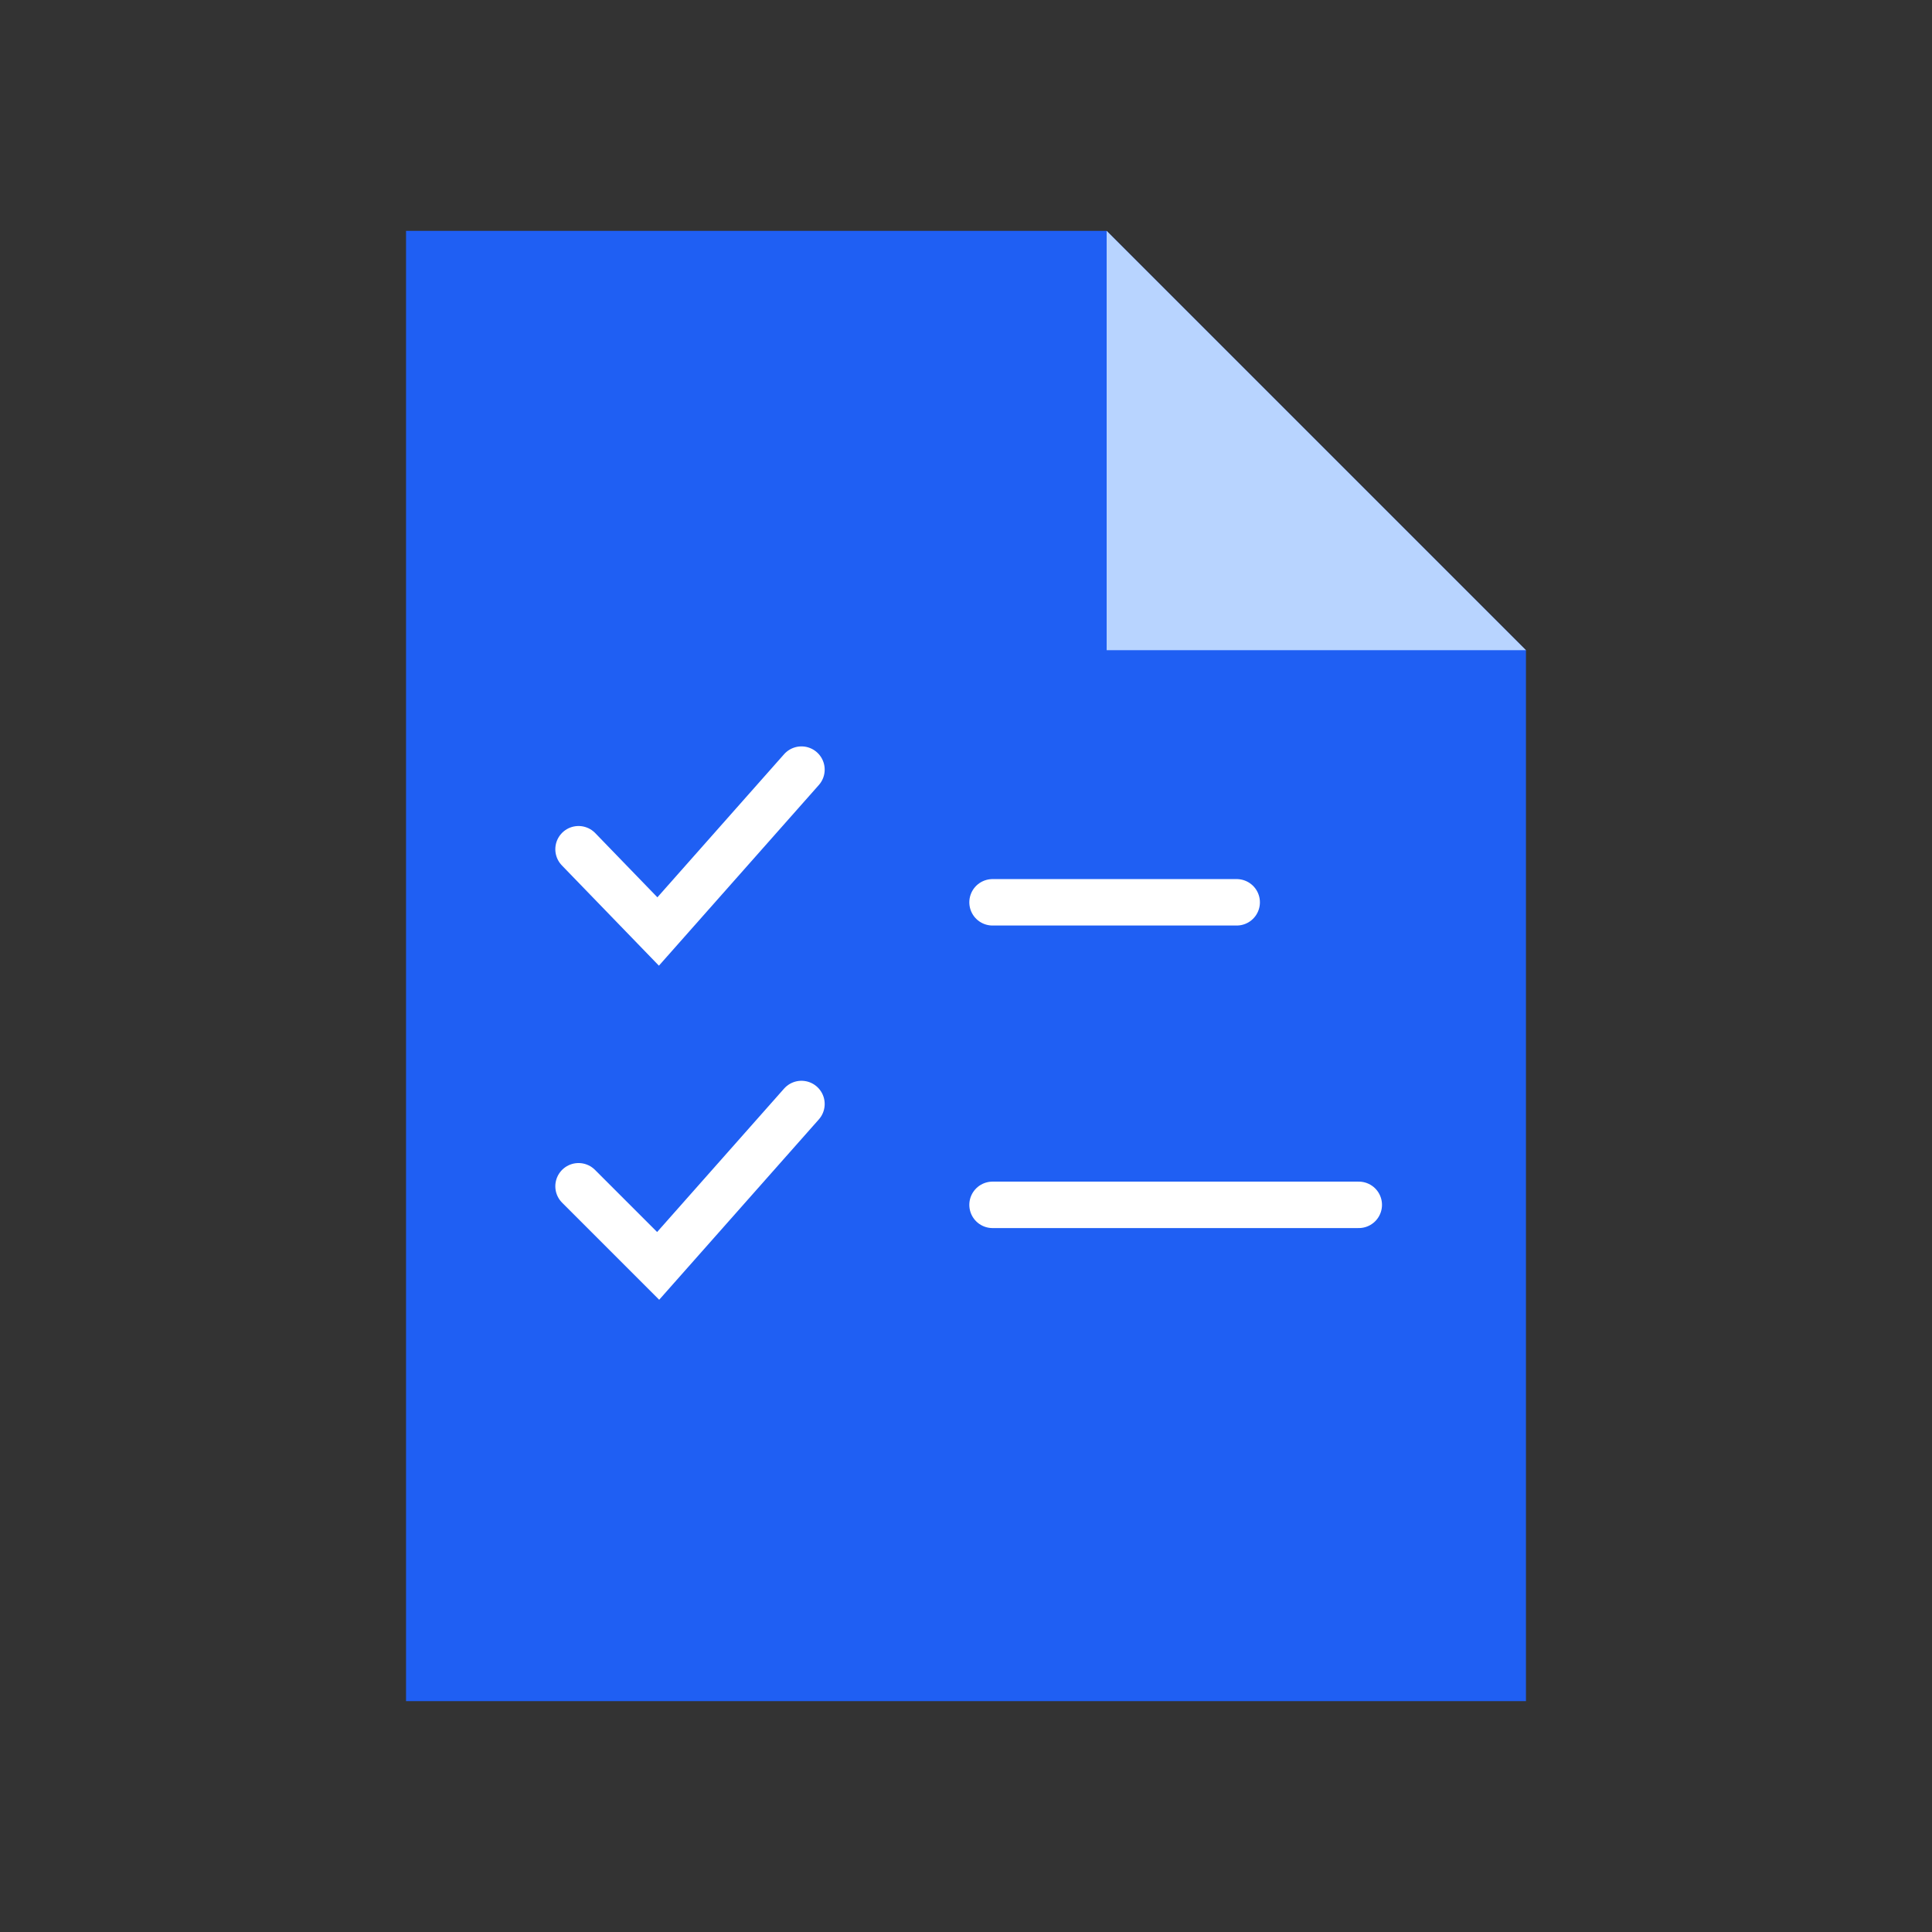 <?xml version="1.0" encoding="utf-8"?>
<!-- Generator: Adobe Illustrator 22.0.1, SVG Export Plug-In . SVG Version: 6.00 Build 0)  -->
<svg version="1.1" id="Layer_1" xmlns="http://www.w3.org/2000/svg" xmlns:xlink="http://www.w3.org/1999/xlink" x="0px" y="0px"
	 viewBox="0 0 72.8 72.8" style="enable-background:new 0 0 72.8 72.8;" xml:space="preserve">
<rect x="0" y="0" width="72.8" height="72.8" fill="#333333" stroke="none"/>
<style type="text/css">
	.st0{fill:#1f5ff3;}
	.st1{fill:#B8D4FF;}
	.st2{fill:none;stroke:#FFFFFF;stroke-width:1.75;stroke-linecap:round;stroke-linejoin:round;stroke-miterlimit:10;}
	.st3{fill:none;stroke:#FFFFFF;stroke-width:1.75;stroke-linecap:round;stroke-miterlimit:10;}
</style>
<g>
	<polygon class="st0" points="57.5,64.1 15.3,64.1 15.3,8.7 41.7,8.7 57.5,24.5 	"/>
	<polyline class="st1" points="41.7,8.7 41.7,24.5 57.5,24.5 	"/>
	<line class="st2" x1="37.4" y1="34" x2="46.6" y2="34"/>
	<line class="st2" x1="37.4" y1="45.4" x2="51.2" y2="45.4"/>
	<polyline class="st3" points="30.2,29 24.8,35.1 21.8,32 	"/>
	<polyline class="st3" points="30.2,41.6 24.8,47.7 21.8,44.7 	"/>
</g>
</svg>
